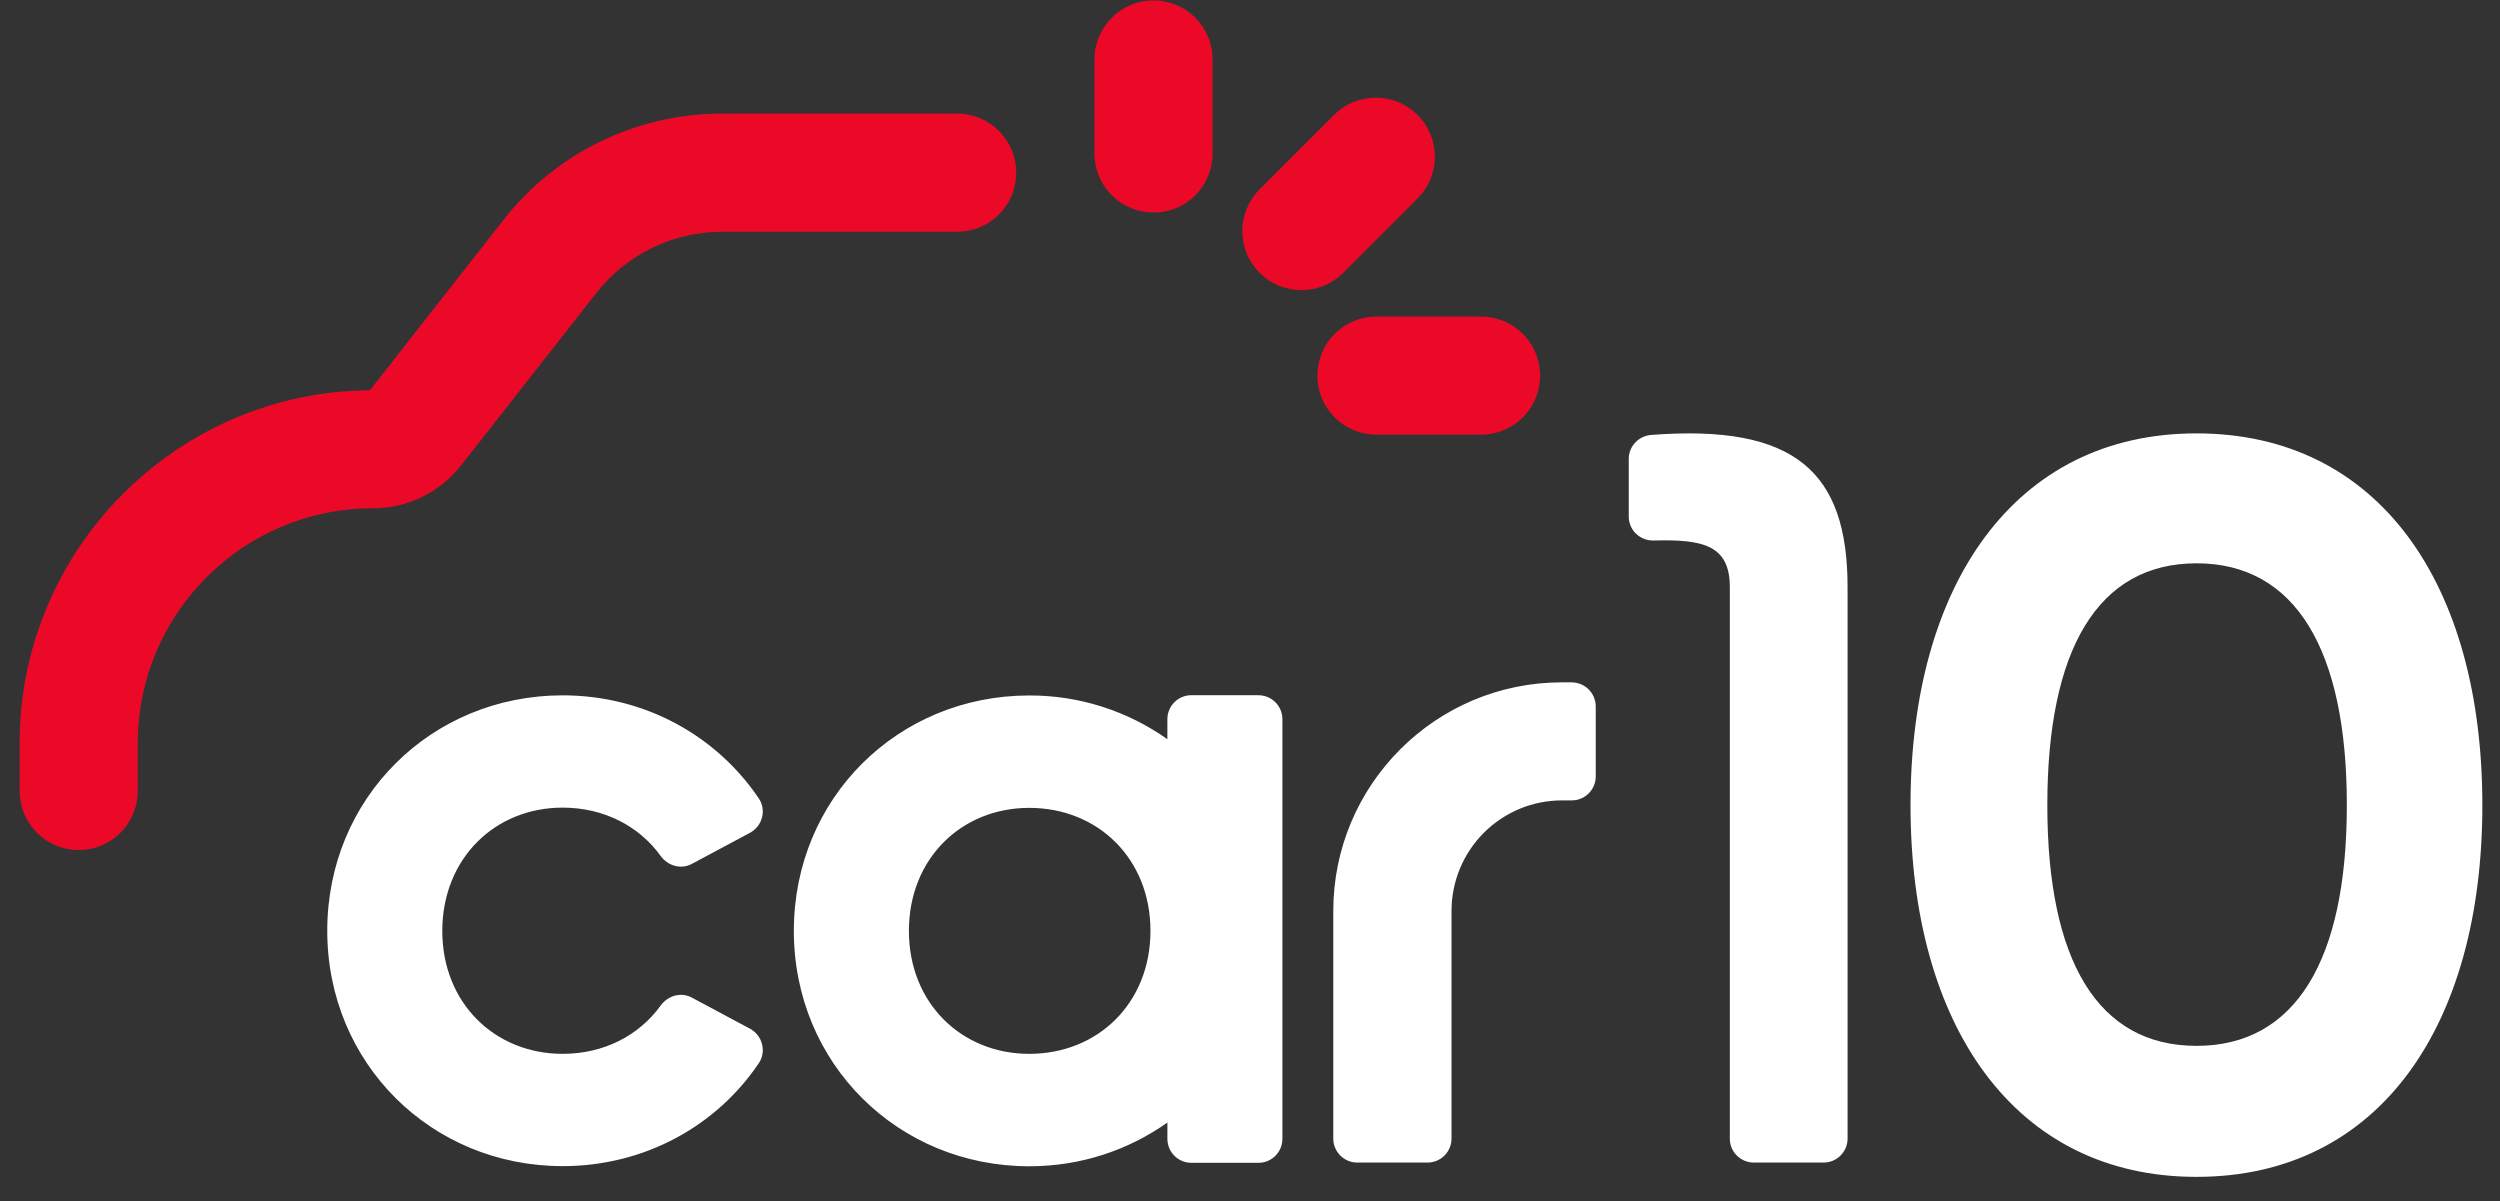 <svg width="102" height="49" viewBox="0 0 102 49" fill="none" xmlns="http://www.w3.org/2000/svg">
<rect x="0" y="0" width="102" height="49" fill="#333333" stroke="none"/>
<g clip-path="url(#clip0_1476_2513)">
<path d="M3.213 34.681C2.574 34.681 1.96 34.427 1.508 33.976C1.056 33.524 0.802 32.911 0.801 32.272L0.801 30.326C0.801 22.418 7.201 15.98 15.093 15.923L20.529 8.989C21.589 7.629 22.946 6.53 24.496 5.776C26.046 5.021 27.748 4.631 29.472 4.636H39.056C39.373 4.636 39.686 4.699 39.978 4.82C40.271 4.941 40.536 5.119 40.76 5.343C40.983 5.567 41.161 5.833 41.281 6.126C41.402 6.419 41.464 6.732 41.463 7.049C41.463 7.687 41.209 8.299 40.758 8.75C40.307 9.202 39.695 9.455 39.056 9.455H29.477C28.483 9.453 27.502 9.678 26.609 10.113C25.715 10.548 24.933 11.181 24.322 11.965L18.818 18.981C18.39 19.531 17.841 19.974 17.215 20.279C16.589 20.583 15.901 20.74 15.205 20.737C9.919 20.737 5.62 25.035 5.62 30.321V32.266C5.621 32.583 5.56 32.897 5.439 33.19C5.318 33.483 5.141 33.749 4.918 33.973C4.694 34.198 4.428 34.376 4.136 34.498C3.843 34.62 3.53 34.683 3.213 34.683V34.681ZM47.066 8.671C46.749 8.671 46.436 8.609 46.143 8.489C45.851 8.368 45.585 8.191 45.361 7.967C45.137 7.744 44.959 7.478 44.838 7.186C44.716 6.894 44.654 6.581 44.653 6.264V2.427C44.654 1.788 44.908 1.175 45.361 0.722C45.813 0.27 46.426 0.016 47.066 0.016C47.382 0.016 47.695 0.078 47.988 0.2C48.28 0.321 48.545 0.499 48.769 0.723C48.992 0.946 49.169 1.212 49.29 1.505C49.411 1.797 49.473 2.111 49.472 2.427V6.265C49.473 6.581 49.411 6.895 49.29 7.187C49.169 7.479 48.992 7.745 48.769 7.968C48.545 8.192 48.279 8.369 47.987 8.49C47.695 8.611 47.382 8.672 47.066 8.672V8.671ZM53.095 11.837C52.779 11.838 52.466 11.776 52.173 11.655C51.881 11.534 51.616 11.356 51.393 11.132C51.169 10.908 50.991 10.642 50.87 10.35C50.749 10.057 50.686 9.744 50.686 9.427C50.686 9.111 50.749 8.797 50.87 8.505C50.991 8.213 51.169 7.947 51.393 7.723L54.427 4.689C54.88 4.238 55.492 3.985 56.131 3.985C56.77 3.985 57.383 4.238 57.836 4.689C58.06 4.912 58.238 5.178 58.359 5.47C58.48 5.763 58.543 6.076 58.543 6.393C58.543 6.709 58.48 7.023 58.359 7.315C58.238 7.608 58.06 7.873 57.836 8.097L54.802 11.132C54.578 11.356 54.312 11.534 54.019 11.655C53.726 11.776 53.412 11.838 53.095 11.837ZM60.428 17.735H56.159C55.52 17.735 54.907 17.481 54.455 17.029C54.003 16.578 53.749 15.965 53.749 15.326C53.749 14.687 54.003 14.074 54.455 13.622C54.907 13.17 55.52 12.916 56.159 12.916H60.428C61.067 12.916 61.68 13.17 62.132 13.622C62.584 14.074 62.837 14.687 62.837 15.326C62.837 15.965 62.584 16.578 62.132 17.029C61.68 17.481 61.067 17.735 60.428 17.735Z" fill="#EC0928"/>
<path d="M51.345 28.364H48.607C48.067 28.364 47.629 28.803 47.629 29.344V30.16C45.982 28.993 44.012 28.369 41.994 28.375C36.645 28.375 32.389 32.557 32.389 37.979C32.389 43.401 36.645 47.584 41.995 47.584C44.105 47.584 46.045 46.922 47.63 45.799V46.465C47.63 47.005 48.068 47.443 48.607 47.443H51.345C51.886 47.443 52.322 47.005 52.322 46.465V29.344C52.322 28.804 51.885 28.366 51.345 28.366V28.364ZM41.994 42.997C39.226 42.997 37.083 40.926 37.083 37.979C37.083 35.032 39.226 32.961 41.994 32.961C44.794 32.961 46.939 35.032 46.939 37.979C46.939 40.926 44.794 42.997 41.994 42.997ZM22.956 32.951C24.628 32.951 26.069 33.695 26.953 34.92C27.25 35.329 27.785 35.485 28.227 35.247L30.601 33.977C31.106 33.705 31.281 33.053 30.96 32.577C29.234 30.019 26.306 28.37 22.956 28.37C17.607 28.37 13.352 32.552 13.352 37.974C13.352 43.396 17.607 47.578 22.956 47.578C26.306 47.578 29.238 45.934 30.96 43.377C31.281 42.9 31.106 42.244 30.601 41.972L28.227 40.702C27.785 40.464 27.25 40.62 26.953 41.029C26.069 42.254 24.629 42.997 22.956 42.997C20.189 42.997 18.045 40.926 18.045 37.979C18.05 35.022 20.194 32.951 22.956 32.951ZM64.124 27.84H63.725C58.575 27.84 54.398 32.017 54.398 37.167V46.455C54.398 46.994 54.836 47.432 55.376 47.432H58.245C58.784 47.432 59.222 46.994 59.222 46.455V37.162C59.222 36.57 59.339 35.984 59.566 35.437C59.792 34.89 60.124 34.394 60.543 33.975C60.962 33.557 61.458 33.225 62.005 32.998C62.552 32.772 63.138 32.656 63.73 32.656H64.129C64.668 32.656 65.106 32.218 65.106 31.677V28.809C65.102 28.551 64.997 28.305 64.813 28.124C64.629 27.943 64.382 27.841 64.124 27.841V27.84ZM77.949 32.849C77.949 23.848 82.199 17.682 89.615 17.682C97.074 17.682 101.28 23.848 101.28 32.85C101.28 41.85 97.074 48.016 89.615 48.016C82.199 48.016 77.949 41.85 77.949 32.849ZM95.751 32.849C95.751 26.503 93.65 22.983 89.62 22.983C85.588 22.983 83.531 26.498 83.531 32.849C83.531 39.199 85.588 42.671 89.62 42.671C93.646 42.671 95.751 39.194 95.751 32.849ZM71.553 47.432H74.404C74.943 47.432 75.381 46.994 75.381 46.455V23.955C75.381 19.268 73.261 17.293 67.373 17.745C66.857 17.783 66.453 18.207 66.453 18.722V21.076C66.453 21.63 66.915 22.068 67.469 22.053C69.507 21.996 70.577 22.253 70.577 23.96V46.461C70.577 46.994 71.014 47.432 71.554 47.432H71.553Z" fill="#ffffff"/>
</g>
<defs>
<clipPath id="clip0_1476_2513">
<rect width="100.8" height="48" fill="white" transform="translate(0.801 0.016)"/>
</clipPath>
</defs>
</svg>
